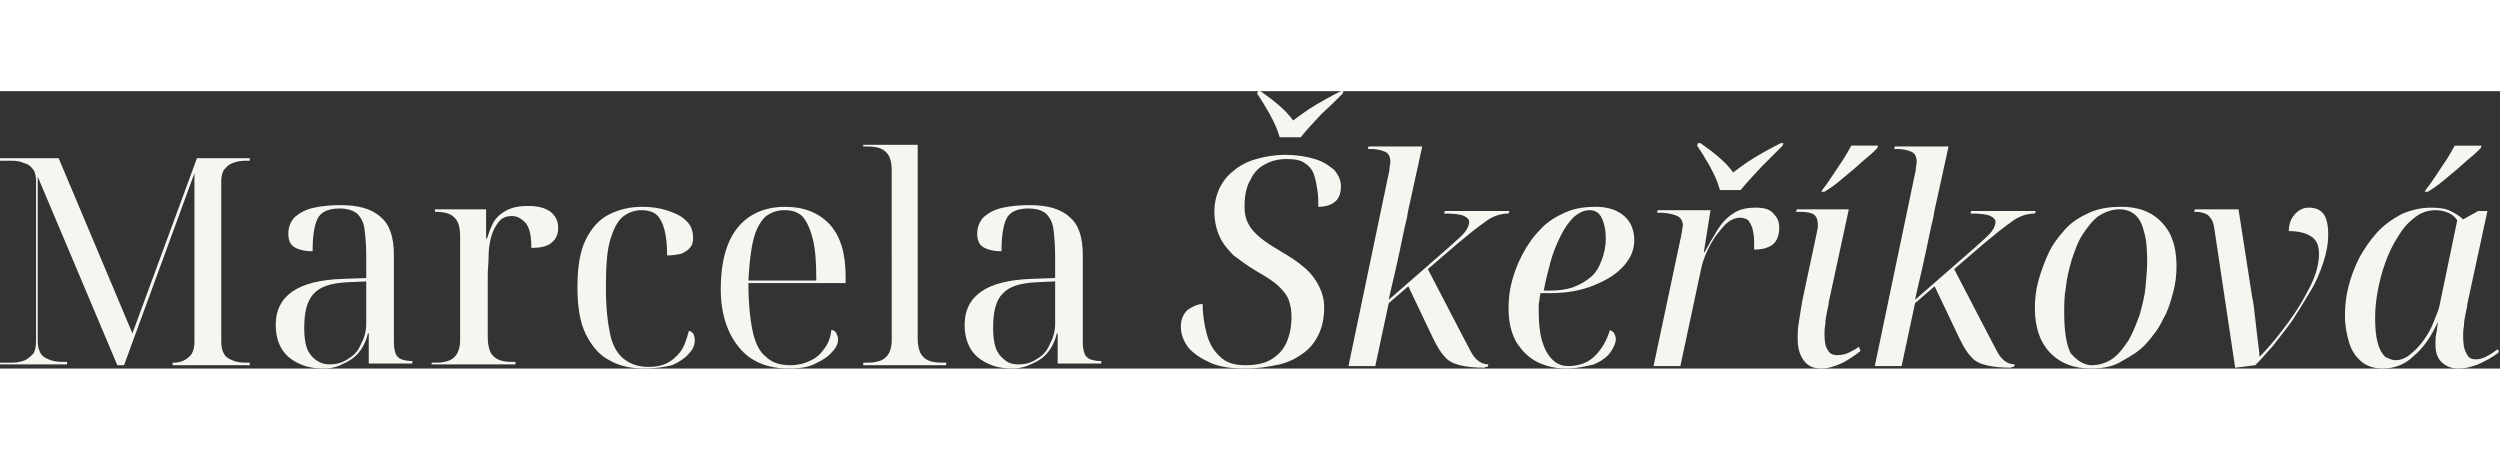 <?xml version="1.0" encoding="UTF-8"?> <svg xmlns="http://www.w3.org/2000/svg" xml:space="preserve" id="Capa_1" width="180" x="0" y="0" style="enable-background:new 0 0 298.3 33.1" version="1.1" viewBox="0 0 298.3 33.1"><rect x="0" y="0" width="298.3" height="33.1" fill="#333333" stroke="none"/><style>.st0{fill:#f7f5f0}</style><path d="M0 32.7v-.3h1.4c.6 0 1.1-.1 1.6-.3.4-.2.7-.5 1-.8.2-.4.3-.8.3-1.4V10.7c0-.5-.1-1-.3-1.3-.3-.4-.6-.7-1.1-.8-.4-.2-.9-.3-1.5-.3H0V8h7l8.8 20.9L23.5 8h6.3v.3h-.5c-.6 0-1.1.1-1.6.3s-.7.5-1 .8c-.2.4-.3.8-.3 1.4v19.1c0 .6.1 1 .3 1.4.2.4.5.6 1 .8.4.2 1 .3 1.6.3h.5v.3h-9.2v-.3h.1c.5 0 .9-.1 1.3-.3.4-.2.7-.5.9-.8.2-.4.3-.8.3-1.4V9.8l-8.4 22.9H14L4.5 10.2v19.6c0 .6.1 1 .3 1.4.2.4.5.6 1 .8.4.2 1 .3 1.6.3H8v.3H0zM38.6 33.1c-1.8 0-3.1-.5-4.2-1.4-1-.9-1.5-2.2-1.5-3.8 0-1.8.7-3.1 2-4 1.3-.9 3.3-1.4 5.9-1.5l2.9-.1v-2.6c0-1.3-.1-2.4-.2-3.2-.1-.8-.4-1.4-.9-1.9-.5-.4-1.2-.6-2.1-.6-1.3 0-2.2.4-2.6 1.2-.4.8-.6 2.1-.6 3.9-1 0-1.7-.2-2.2-.5-.5-.3-.7-.9-.7-1.6 0-.8.3-1.5.8-2 .6-.5 1.3-.9 2.3-1.1.9-.2 2-.3 3.1-.3 2.1 0 3.7.4 4.8 1.4 1.1.9 1.6 2.4 1.6 4.6V30c0 .6.1 1 .2 1.3.1.3.4.6.7.7.3.1.7.2 1.2.2h.1v.3H44v-3.6h-.1c-.2.9-.6 1.7-1.1 2.3-.5.6-1.1 1-1.8 1.3-.7.4-1.5.6-2.4.6zm.7-.5c.9 0 1.6-.2 2.3-.7.7-.4 1.2-1 1.5-1.8.4-.7.6-1.5.6-2.4v-5l-2.2.1c-2 .1-3.3.5-4.1 1.4s-1.1 2.2-1.1 4.1c0 .9.1 1.7.3 2.3.2.6.6 1.1 1 1.4.5.4 1.1.6 1.7.6zM51.5 32.7v-.3h.5c.7 0 1.2-.1 1.7-.3.4-.2.7-.5.9-.9.2-.4.3-.9.3-1.5V17.2c0-.6-.1-1.2-.3-1.6-.2-.4-.5-.7-.9-.9-.4-.2-1-.3-1.7-.3h-.1v-.3H58v3.5h.1c.2-.6.4-1.2.7-1.8.3-.6.8-1.1 1.5-1.5.7-.4 1.5-.6 2.7-.6 1.2 0 2 .2 2.7.7.6.5.9 1.1.9 1.9 0 .7-.2 1.3-.7 1.7-.5.5-1.3.7-2.5.7 0-1.4-.2-2.4-.7-3-.5-.5-1-.8-1.6-.8-.7 0-1.2.2-1.6.7-.4.5-.7 1.1-.9 1.8-.2.8-.3 1.5-.3 2.3 0 .8-.1 1.5-.1 2.2v7.5c0 .7.1 1.2.3 1.7.2.4.5.7.9.9.4.2 1 .3 1.6.3h.5v.3h-10zM76.9 33.1c-1.6 0-3-.3-4.2-1-1.2-.6-2.1-1.7-2.8-3.1-.7-1.4-1-3.3-1-5.6 0-2.4.3-4.3 1-5.7.7-1.4 1.6-2.4 2.8-3 1.2-.6 2.5-.9 3.9-.9 1 0 1.9.1 2.9.4.9.3 1.7.6 2.3 1.2.6.5.9 1.2.9 2.1 0 .5-.1.9-.4 1.2-.2.3-.6.5-1 .7-.5.1-1 .2-1.7.2 0-1.2-.1-2.2-.3-3-.2-.8-.5-1.4-.9-1.8-.4-.4-1.1-.6-1.9-.6-.8 0-1.6.3-2.2.8-.6.5-1.1 1.4-1.5 2.8-.4 1.3-.5 3.2-.5 5.7 0 2.3.2 4.1.5 5.5.3 1.4.9 2.4 1.7 3 .8.6 1.7.9 2.9.9.8 0 1.4-.1 2.1-.4.6-.3 1.1-.7 1.6-1.3.5-.6.8-1.5 1.1-2.6.2 0 .4.2.5.3.1.2.2.4.2.8 0 .6-.2 1.1-.7 1.6-.4.5-1.1 1-2 1.4-.9.2-2 .4-3.3.4zM94.2 33.1c-2.6 0-4.6-.8-6-2.5-1.4-1.7-2.2-4-2.2-7 0-3.2.7-5.7 2-7.3 1.3-1.6 3.2-2.5 5.7-2.5 2.2 0 4 .7 5.3 2.1s1.9 3.5 1.9 6.2v.8H89.3c0 2.4.2 4.3.5 5.7.3 1.4.8 2.5 1.6 3.1.7.7 1.7 1 2.9 1 .9 0 1.7-.2 2.3-.5.7-.3 1.3-.8 1.7-1.4.5-.6.8-1.4.9-2.3.3 0 .5.2.6.4.1.2.2.5.2.7 0 .5-.2 1-.7 1.5-.4.5-1.1 1-2 1.4-.7.4-1.8.6-3.1.6zm3.2-10.5c0-2-.1-3.7-.4-4.9-.3-1.2-.7-2.1-1.2-2.7-.6-.6-1.3-.8-2.2-.8-.9 0-1.7.3-2.3.8-.6.6-1.1 1.5-1.4 2.7-.3 1.2-.5 2.9-.6 4.9h8.1zM103 32.7v-.3h.5c.7 0 1.2-.1 1.7-.3.4-.2.7-.5.9-.9.2-.4.3-.9.3-1.5V9.4c0-.6-.1-1.2-.3-1.6-.2-.4-.5-.7-.9-.9-.4-.2-1-.3-1.7-.3h-.5v-.2h6.5v23.1c0 .7.1 1.2.3 1.7.2.4.5.7.9.9.4.2 1 .3 1.7.3h.5v.3H103zM120.8 33.1c-1.8 0-3.1-.5-4.2-1.4-1-.9-1.5-2.2-1.5-3.8 0-1.8.7-3.1 2-4 1.3-.9 3.3-1.4 5.9-1.5l2.9-.1v-2.6c0-1.3-.1-2.4-.2-3.2-.1-.8-.4-1.4-.9-1.9-.5-.4-1.2-.6-2.1-.6-1.3 0-2.2.4-2.6 1.2s-.6 2.1-.6 3.9c-1 0-1.7-.2-2.2-.5-.5-.3-.7-.9-.7-1.6 0-.8.3-1.5.8-2 .6-.5 1.3-.9 2.3-1.1.9-.2 2-.3 3.1-.3 2.1 0 3.7.4 4.8 1.4 1.1.9 1.6 2.4 1.6 4.6V30c0 .6.1 1 .2 1.3.1.3.4.6.7.7.3.1.7.2 1.2.2h.1v.3h-5.2v-3.6h-.1c-.2.9-.6 1.7-1.1 2.3-.5.6-1.1 1-1.8 1.3-.8.4-1.6.6-2.4.6zm.7-.5c.9 0 1.6-.2 2.3-.7.7-.4 1.2-1 1.5-1.8.4-.7.6-1.5.6-2.4v-5l-2.2.1c-2 .1-3.3.5-4.1 1.4-.8.8-1.1 2.2-1.1 4.1 0 .9.1 1.7.3 2.3.2.6.6 1.1 1 1.4.4.4 1 .6 1.7.6zM148.6 33.1c-1.7 0-3.1-.2-4.2-.7-1.1-.5-2-1.1-2.6-1.8-.6-.8-.9-1.6-.9-2.5 0-.9.3-1.5.8-2 .6-.4 1.2-.7 1.8-.7 0 1.3.2 2.5.5 3.6s.8 2 1.6 2.7c.7.7 1.7 1 3 1 1.2 0 2.3-.2 3.1-.7.8-.5 1.4-1.1 1.8-2 .4-.9.6-1.9.6-3.1 0-.7-.1-1.3-.3-1.9-.2-.6-.6-1.1-1.2-1.7-.6-.6-1.6-1.2-2.8-1.9-1-.6-1.8-1.2-2.6-1.8-.7-.7-1.3-1.4-1.7-2.3-.4-.9-.6-1.9-.6-3 0-.9.2-1.8.6-2.7.4-.8.9-1.5 1.7-2.1.7-.6 1.6-1.1 2.7-1.4 1-.3 2.2-.5 3.5-.5 1.3 0 2.5.2 3.5.5s1.7.8 2.3 1.3c.5.6.8 1.2.8 2 0 .7-.2 1.3-.6 1.7-.4.4-1.1.7-2.1.7 0-.6 0-1.3-.1-1.9-.1-.7-.2-1.3-.4-1.9-.2-.6-.6-1.1-1.1-1.4-.5-.4-1.3-.5-2.2-.5-.9 0-1.8.2-2.5.6-.8.4-1.4 1-1.8 1.9-.5.8-.7 1.9-.7 3.2 0 .9.2 1.6.5 2.1.3.6.8 1.1 1.4 1.6.6.5 1.4 1 2.4 1.6 1.2.7 2.1 1.3 2.9 2 .8.7 1.3 1.4 1.7 2.2.4.8.6 1.6.6 2.5 0 1.2-.2 2.2-.6 3.1-.4.9-1 1.7-1.8 2.3-.8.6-1.7 1.1-2.9 1.4-1.4.3-2.7.5-4.1.5zm4.1-27.6c-.2-.6-.4-1.2-.7-1.8-.3-.6-.6-1.2-1-1.8-.3-.6-.7-1.1-1-1.6l.1-.3h.3c.7.5 1.4 1 2.1 1.6.7.6 1.3 1.2 1.8 1.9.5-.4 1.1-.8 1.8-1.3.6-.4 1.3-.8 2-1.2.7-.4 1.3-.7 1.9-1h.3l-.1.3c-.7.7-1.5 1.5-2.5 2.4-.9 1-1.8 1.9-2.5 2.8h-2.5zM177.2 33c-1.2 0-2.2-.1-3-.3-.8-.2-1.4-.5-1.8-1-.5-.5-.9-1.2-1.4-2.2l-3-6.3.6-.4-2.9 2.5-1.6 7.5h-3.2l4.7-22.5c.1-.5.2-.8.2-1.1 0-.3.1-.5.1-.7 0-.7-.2-1.1-.7-1.3-.5-.2-1-.3-1.7-.3h-.3l.1-.3h6.4l-1.4 6.4c-.1.5-.3 1.2-.4 2-.2.8-.4 1.7-.6 2.7-.2 1-.4 1.9-.6 2.8-.2.9-.4 1.8-.6 2.6-.2.8-.3 1.4-.4 1.8l7.1-6.2c1-.9 1.7-1.5 2-1.9.3-.4.5-.8.5-1.2 0-.3-.2-.5-.6-.7-.4-.2-1.2-.3-2.4-.3l.1-.3h7.7l-.1.3c-.9 0-1.9.3-2.8 1-1 .7-2.1 1.6-3.3 2.6l-5 4.3 1.4-1.4 3.9 7.5c.4.8.8 1.5 1.1 2.1.3.6.6 1.1 1 1.4.3.3.8.5 1.3.5l-.1.3h-.3zM186.8 33.1c-1.2 0-2.4-.3-3.4-.8s-1.8-1.3-2.5-2.4c-.6-1.1-.9-2.4-.9-4 0-1 .1-2.1.4-3.2.3-1.1.7-2.2 1.3-3.3.6-1.1 1.2-2 2.1-2.9.8-.9 1.8-1.5 2.9-2 1.1-.5 2.3-.7 3.7-.7 1.5 0 2.6.4 3.4 1.1.8.7 1.2 1.7 1.2 2.9 0 1.1-.4 2.1-1.3 3.1s-2.1 1.7-3.6 2.3c-1.5.6-3.2.9-5.1.9h-1.2c0 .2-.1.4-.1.7 0 .2-.1.5-.1.7v.7c0 1.4.1 2.6.4 3.6.3 1 .7 1.7 1.2 2.2.5.5 1.1.8 1.9.8 1.3 0 2.4-.4 3.2-1.2.8-.8 1.4-1.8 1.8-3.1.2.1.4.2.5.4.1.2.2.4.2.7 0 .4-.2.9-.6 1.5-.4.6-1.1 1.1-2 1.5-.9.2-2 .5-3.4.5zm-1.9-9.3c1 0 1.9-.1 2.8-.4.8-.3 1.5-.7 2.1-1.2.6-.5 1-1.2 1.3-2 .3-.8.5-1.6.5-2.6 0-1.1-.2-1.9-.5-2.5-.3-.6-.8-.9-1.4-.9-.7 0-1.3.3-1.9.8-.6.6-1.1 1.3-1.6 2.3s-.9 2-1.2 3.1c-.3 1.1-.6 2.3-.8 3.4h.7zM200.5 17.7c.1-.3.1-.6.2-1 0-.3.1-.5.1-.6 0-.7-.3-1.1-.9-1.3-.6-.2-1.2-.3-1.9-.3h-.3l.1-.3h6.3l-.8 5h.1c.5-.9 1-1.8 1.5-2.6s1.1-1.5 1.9-2c.7-.5 1.6-.7 2.7-.7 1 0 1.7.2 2.1.7.5.5.7 1 .7 1.7 0 .5-.1 1-.3 1.4-.2.4-.5.7-1 .9-.4.2-1 .3-1.7.3v-1c0-.6-.1-1.1-.2-1.5-.1-.4-.3-.7-.5-1-.3-.2-.6-.3-1-.3-.5 0-1 .2-1.5.6-.5.4-.9 1-1.4 1.6-.4.6-.8 1.3-1.1 2-.3.7-.5 1.3-.6 1.8l-2.5 11.7h-3.2l3.2-15.1zm4.7-6c-.2-.6-.4-1.2-.7-1.8-.3-.6-.6-1.2-1-1.8-.3-.6-.7-1.1-1-1.6l.1-.3h.3c.7.5 1.4 1 2.1 1.6s1.3 1.2 1.8 1.9c.5-.4 1.1-.8 1.8-1.3.6-.4 1.3-.8 2-1.2.7-.4 1.3-.7 1.9-1h.3l-.1.3-2.5 2.5c-.9 1-1.8 1.9-2.5 2.8h-2.5zM217.3 33.1c-.9 0-1.6-.3-2.1-1s-.7-1.5-.7-2.6c0-.5 0-1.1.1-1.7.1-.6.2-1.2.3-1.9.1-.6.2-1.2.3-1.6l1.6-7.5c0-.2.1-.4.1-.5v-.4c0-.6-.2-1-.5-1.2-.3-.2-.9-.3-1.6-.3h-.5l.1-.3h6.2l-2.4 11.1c0 .3-.1.6-.2 1.1-.1.5-.2 1-.2 1.5-.1.5-.1.9-.1 1.2 0 .9.1 1.5.4 1.9.2.4.6.6 1.1.6.5 0 1-.1 1.4-.3.4-.2.8-.4 1.2-.7l.2.5c-.5.4-1.2.9-2.1 1.4-.9.4-1.7.7-2.6.7zm.2-21.4c.4-.5.8-1.1 1.2-1.7l1.2-1.8c.4-.6.7-1.2 1-1.7h3.2l-.1.3c-.3.3-.7.7-1.2 1.1-.5.4-1 .9-1.6 1.4l-1.8 1.5c-.6.5-1.2.9-1.7 1.2h-.4l.2-.3zM240 33c-1.2 0-2.2-.1-3-.3-.8-.2-1.4-.5-1.8-1-.5-.5-.9-1.2-1.4-2.2l-3-6.3.6-.4-2.9 2.5-1.6 7.5h-3.2l4.7-22.5c.1-.5.2-.8.2-1.1 0-.3.1-.5.1-.7 0-.7-.2-1.1-.7-1.3-.5-.2-1-.3-1.7-.3h-.3l.1-.3h6.4l-1.4 6.4c-.1.5-.3 1.2-.4 2-.2.8-.4 1.7-.6 2.7-.2 1-.4 1.9-.6 2.8-.2.9-.4 1.8-.6 2.6-.2.8-.3 1.4-.4 1.8l7.1-6.2c1-.9 1.7-1.5 2-1.9.3-.4.5-.8.5-1.2 0-.3-.2-.5-.6-.7-.4-.2-1.2-.3-2.4-.3l.1-.3h7.7l-.1.3c-.9 0-1.9.3-2.8 1-1 .7-2.1 1.6-3.3 2.6l-5 4.3 1.4-1.4 3.9 7.5c.4.8.8 1.5 1.1 2.1.3.6.6 1.1 1 1.4.3.3.8.5 1.3.5l-.1.3h-.3zM249.5 33.1c-2 0-3.6-.6-4.8-1.8-1.2-1.2-1.9-3-1.9-5.4 0-1 .1-2.1.4-3.2.3-1.1.7-2.2 1.2-3.3.5-1.1 1.2-2 2-2.9.8-.9 1.8-1.5 2.9-2 1.1-.5 2.4-.7 3.8-.7 1.2 0 2.3.2 3.3.7 1 .5 1.8 1.3 2.4 2.3.6 1.1.9 2.4.9 4.1 0 1-.1 2-.4 3.1-.3 1.1-.6 2.2-1.2 3.2-.5 1.1-1.2 2-2 2.9-.8.9-1.8 1.5-2.9 2.1-.9.6-2.2.9-3.7.9zm.1-.4c.9 0 1.8-.3 2.5-.8s1.3-1.3 1.9-2.2c.5-.9.9-1.9 1.3-3 .3-1.1.6-2.2.7-3.3.1-1.1.2-2.1.2-3.1 0-1.5-.1-2.7-.4-3.6-.2-.9-.6-1.6-1.1-2-.5-.4-1.1-.6-1.8-.6-.9 0-1.7.3-2.5.8-.7.5-1.3 1.3-1.9 2.2s-.9 1.9-1.3 3c-.3 1.1-.6 2.2-.7 3.3-.2 1.1-.2 2.1-.2 3.1 0 2.3.3 3.9.8 4.8.8.9 1.6 1.4 2.5 1.4zM264.2 16.3c-.1-.5-.2-.9-.4-1.1-.2-.3-.4-.5-.7-.6-.3-.1-.6-.2-1-.2h-.3l.1-.3h5.2l1.6 10.3c.2.9.3 1.9.4 2.8.1.9.2 1.8.3 2.6.1.8.2 1.4.2 1.9 1.3-1.3 2.4-2.7 3.5-4.2s1.9-2.9 2.6-4.3c.7-1.4 1-2.7 1-3.8 0-1-.3-1.7-1-2.1-.6-.4-1.5-.6-2.6-.6 0-.9.3-1.6.8-2.1s1-.7 1.6-.7c.7 0 1.3.2 1.7.7.4.5.6 1.3.6 2.5 0 1.1-.2 2.2-.6 3.4-.4 1.2-.9 2.4-1.6 3.5-.7 1.2-1.4 2.3-2.1 3.4-.8 1.1-1.6 2.1-2.3 3-.8.9-1.5 1.7-2.1 2.3l-2.4.3-2.5-16.7zM284.3 33.1c-1 0-1.9-.3-2.5-.8-.7-.6-1.2-1.3-1.5-2.3-.3-1-.5-2-.5-3.2 0-1.1.1-2.2.4-3.4.3-1.2.7-2.3 1.3-3.5.6-1.1 1.3-2.1 2.1-3 .8-.9 1.8-1.6 2.9-2.2 1.1-.5 2.3-.8 3.6-.8.9 0 1.7.1 2.3.4.6.3 1.1.6 1.5 1l1.8-1h1.1l-2.4 11.1c0 .3-.1.6-.2 1.1-.1.5-.2 1-.2 1.5-.1.5-.1.9-.1 1.2 0 .9.1 1.6.4 2.1.2.5.6.7 1.1.7.4 0 .8-.1 1.2-.3.4-.2.9-.5 1.4-.9l.2.3c-.3.3-.8.6-1.3.9-.6.3-1.1.6-1.8.8-.6.2-1.2.3-1.8.3-.8 0-1.5-.3-2-.8s-.7-1.2-.7-2.1c0-.5 0-.9.1-1.3s.1-.9.2-1.4c-.8 1.8-1.8 3.2-2.9 4.1-1 1-2.3 1.5-3.7 1.5zm1.5-1c.6 0 1.2-.2 1.8-.7.6-.5 1.1-1 1.6-1.7s.9-1.4 1.2-2.2c.3-.8.6-1.4.7-2l2.1-10.1c-.3-.4-.6-.7-1.1-.9-.5-.2-1-.3-1.5-.3-.9 0-1.8.3-2.5.9-.8.6-1.4 1.3-2 2.3-.6.9-1.1 2-1.5 3.1-.4 1.1-.7 2.3-.9 3.4-.2 1.1-.3 2.1-.3 3.1 0 1.3.1 2.3.3 3 .2.8.5 1.3.9 1.7.4.2.8.4 1.2.4zm3.7-20.4c.4-.5.8-1.1 1.2-1.7l1.2-1.8c.4-.6.7-1.2 1-1.7h3.2l-.1.3c-.3.3-.7.7-1.2 1.1-.5.4-1 .9-1.6 1.4l-1.8 1.5c-.6.5-1.2.9-1.7 1.2h-.4l.2-.3z" class="st0"></path></svg> 